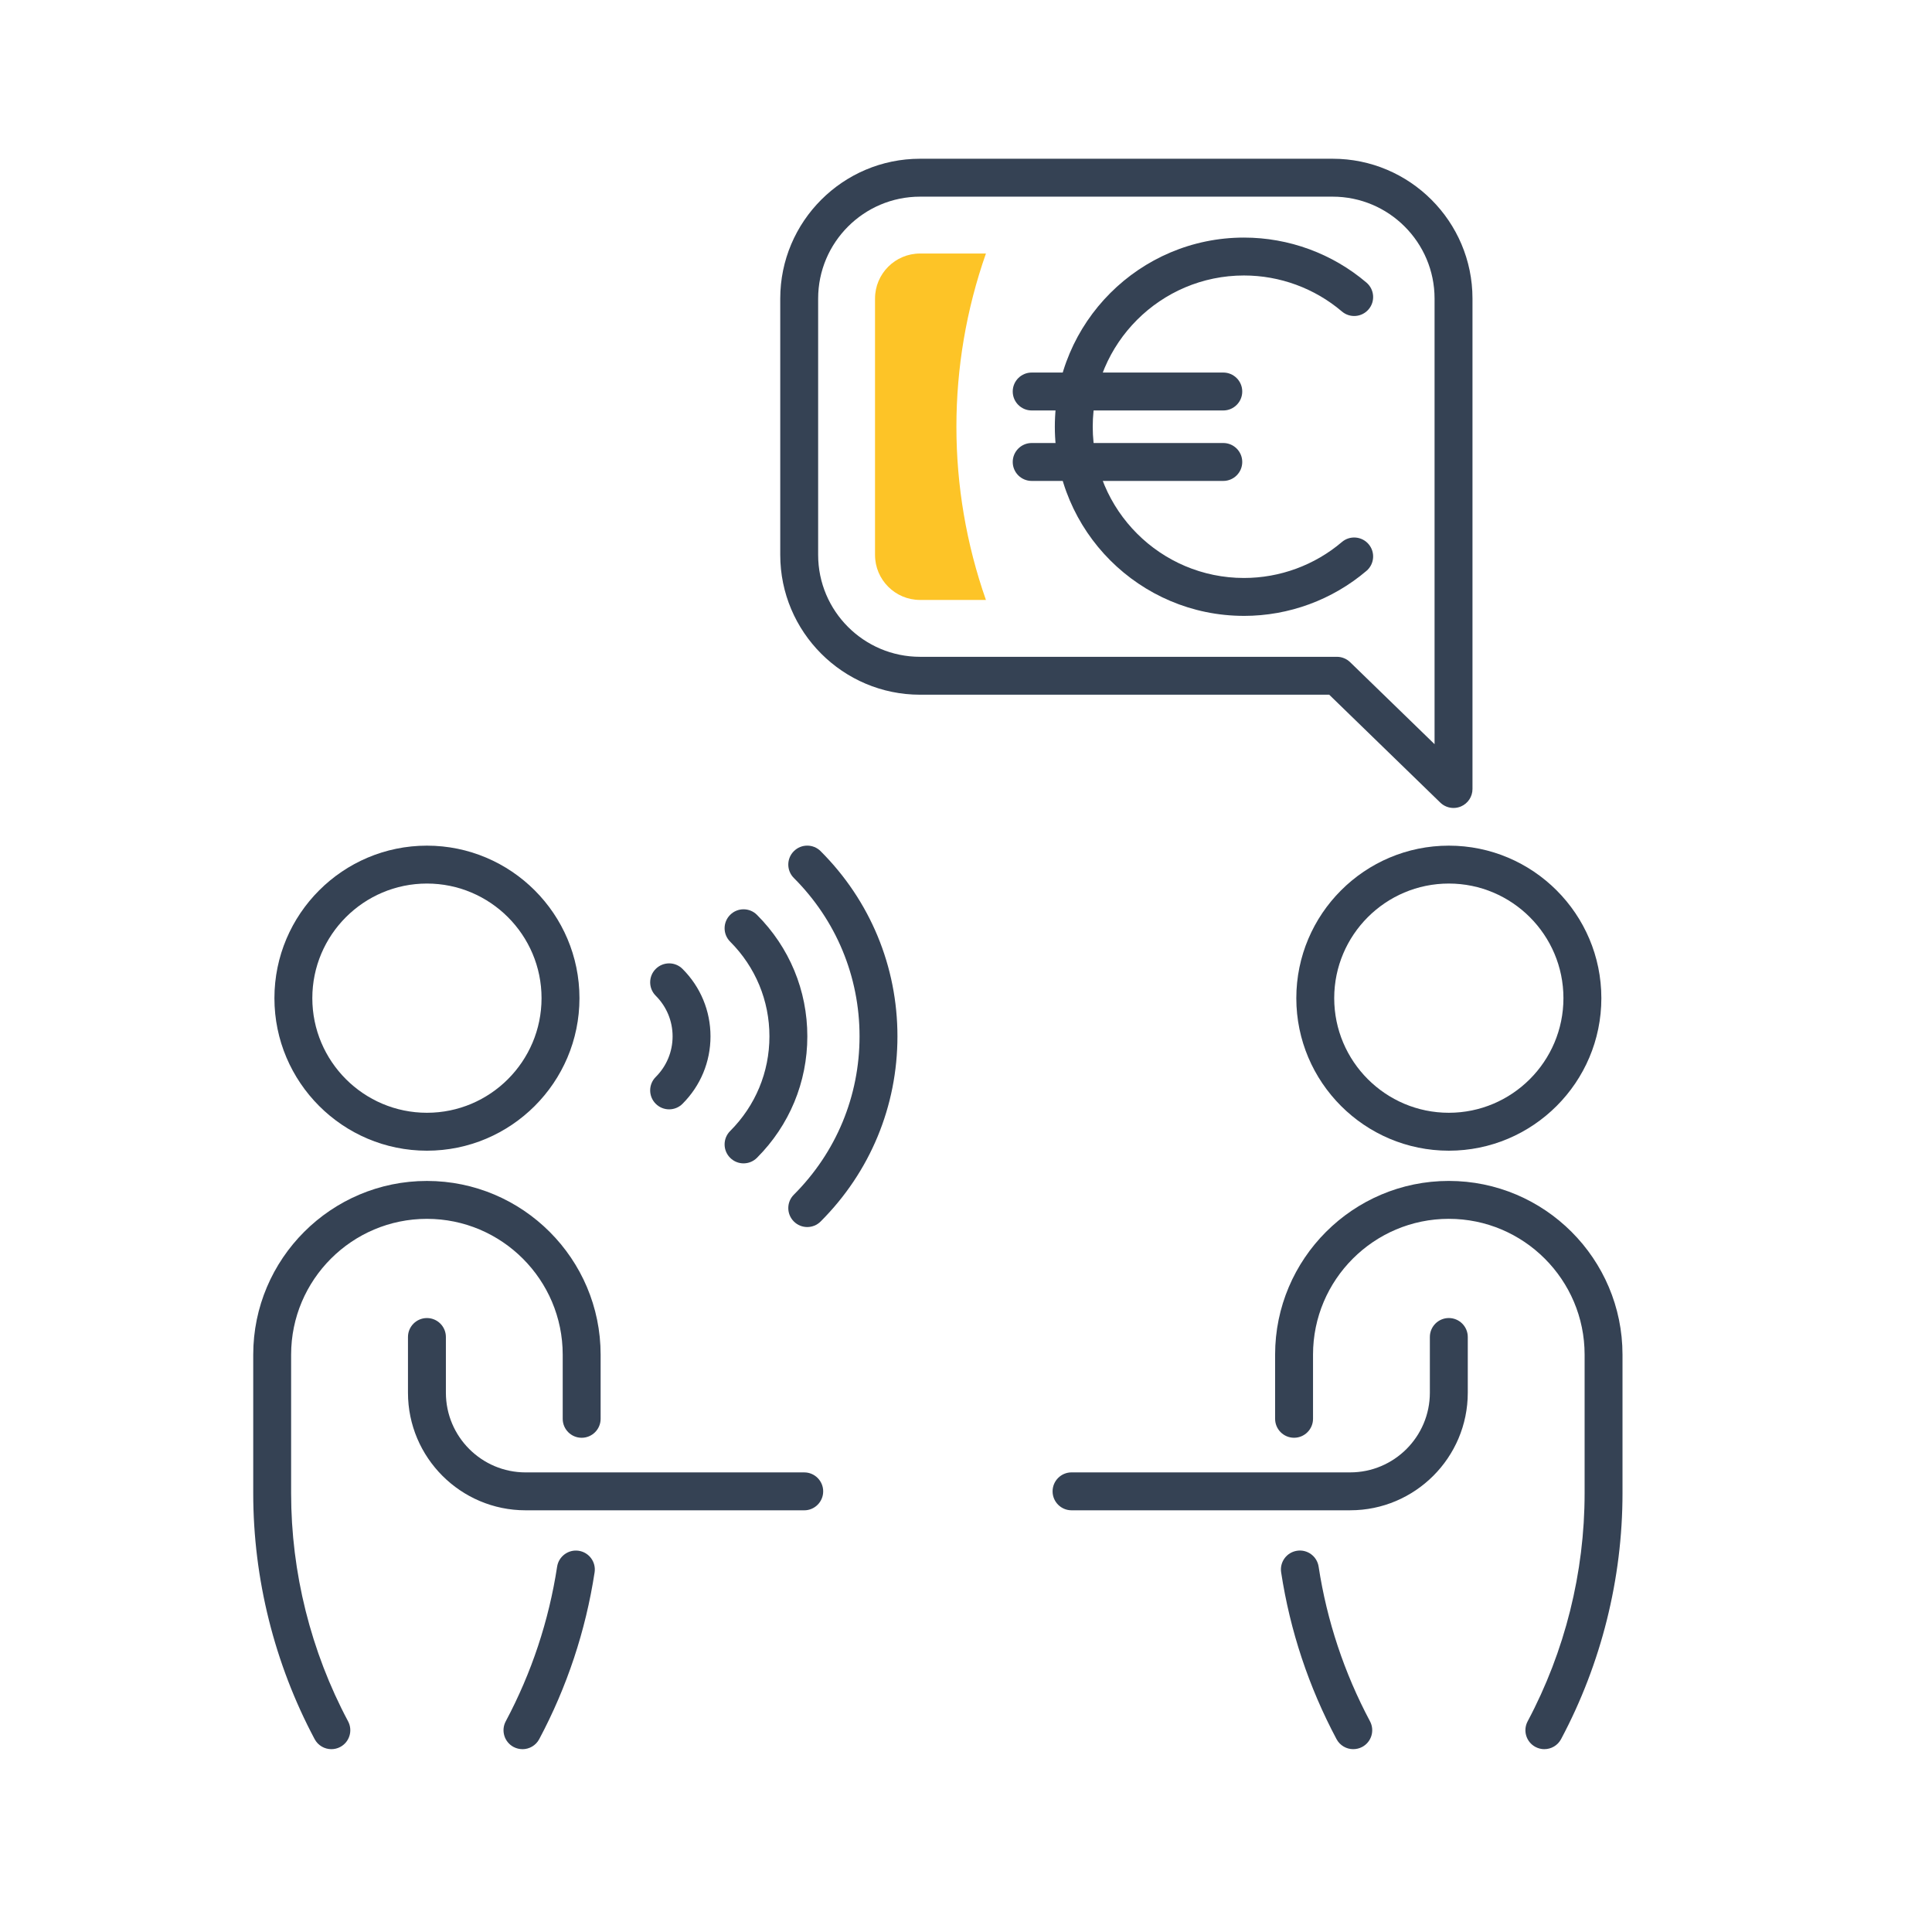 <?xml version="1.0" encoding="UTF-8"?>
<svg id="Ebene_1" data-name="Ebene 1" xmlns="http://www.w3.org/2000/svg" version="1.1" viewBox="0 0 1126.03 1126.03">
  <defs>
    <style>
      .cls-1 {
        fill: #354254;
      }

      .cls-1, .cls-2 {
        stroke-width: 0px;
      }

      .cls-2 {
        fill: #fdc427;
      }
    </style>
  </defs>
  <path class="cls-1" d="M725.03,358.95c-60.79,0-110.24-49.46-110.24-110.24s49.46-110.24,110.24-110.24c26.15,0,51.5,9.32,71.39,26.24,4.65,3.96,5.21,10.92,1.26,15.57-3.96,4.65-10.92,5.22-15.57,1.26-15.9-13.53-36.17-20.98-57.08-20.98-48.61,0-88.15,39.54-88.15,88.15s39.54,88.15,88.15,88.15c20.9,0,41.17-7.44,57.07-20.96,4.65-3.96,11.63-3.37,15.57,1.26,3.96,4.65,3.39,11.62-1.26,15.57-19.9,16.92-45.25,26.23-71.39,26.23Z"/>
  <g>
    <path class="cls-1" d="M712.97,239.23h-111.67c-6.1,0-11.05-4.95-11.05-11.05s4.95-11.05,11.05-11.05h111.67c6.1,0,11.05,4.95,11.05,11.05s-4.95,11.05-11.05,11.05Z"/>
    <path class="cls-1" d="M712.97,280.3h-111.67c-6.1,0-11.05-4.95-11.05-11.05s4.95-11.05,11.05-11.05h111.67c6.1,0,11.05,4.95,11.05,11.05s-4.95,11.05-11.05,11.05Z"/>
  </g>
  <path class="cls-1" d="M248.83,670.66c-49.01,0-88.89-39.88-88.89-88.89s39.88-88.9,88.89-88.9,88.9,39.88,88.9,88.9-39.88,88.89-88.9,88.89ZM248.83,514.96c-36.83,0-66.8,29.97-66.8,66.8s29.97,66.8,66.8,66.8,66.8-29.97,66.8-66.8-29.97-66.8-66.8-66.8Z"/>
  <path class="cls-1" d="M468.72,880.25h-162.41c-37.79,0-68.53-30.75-68.53-68.53v-32.47c0-6.1,4.95-11.05,11.05-11.05s11.05,4.95,11.05,11.05v32.47c0,25.6,20.83,46.44,46.44,46.44h162.41c6.1,0,11.05,4.95,11.05,11.05s-4.95,11.05-11.05,11.05Z"/>
  <path class="cls-1" d="M304.51,1019.47c-1.75,0-3.53-.42-5.19-1.29-5.39-2.87-7.42-9.57-4.56-14.94,15.04-28.22,25.11-58.55,29.95-90.15.92-6.03,6.62-10.17,12.59-9.25,6.03.92,10.18,6.56,9.25,12.59-5.21,34.07-16.08,66.78-32.28,97.2-1.99,3.73-5.81,5.85-9.76,5.85Z"/>
  <path class="cls-1" d="M193.14,1019.47c-3.95,0-7.77-2.12-9.76-5.85-23.41-43.94-35.79-93.49-35.79-143.28v-80.81c0-55.82,45.41-101.24,101.23-101.24s101.24,45.42,101.24,101.24v37.4c0,6.1-4.95,11.05-11.05,11.05s-11.05-4.95-11.05-11.05v-37.4c0-43.64-35.51-79.15-79.15-79.15s-79.14,35.51-79.14,79.15v80.81c0,46.19,11.48,92.14,33.2,132.9,2.86,5.38.83,12.08-4.56,14.94-1.65.88-3.43,1.29-5.19,1.29Z"/>
  <path class="cls-1" d="M470.49,715.16c-2.83,0-5.65-1.08-7.81-3.24-4.32-4.32-4.32-11.31,0-15.62,24.69-24.69,38.29-57.46,38.29-92.29s-13.6-67.6-38.29-92.29c-4.32-4.32-4.32-11.31,0-15.62,4.32-4.32,11.31-4.32,15.62,0,28.87,28.86,44.76,67.19,44.76,107.91s-15.89,79.05-44.76,107.91c-2.16,2.16-4.98,3.24-7.81,3.24Z"/>
  <path class="cls-1" d="M433.37,678.05c-2.83,0-5.65-1.08-7.81-3.24-4.32-4.31-4.32-11.31,0-15.62,14.76-14.77,22.89-34.36,22.89-55.18s-8.13-40.4-22.89-55.18c-4.32-4.32-4.32-11.31,0-15.62,4.32-4.32,11.31-4.32,15.62,0,18.94,18.94,29.36,44.09,29.36,70.8s-10.43,51.85-29.36,70.8c-2.16,2.16-4.98,3.24-7.81,3.24Z"/>
  <path class="cls-1" d="M389.99,646.56c-2.83,0-5.65-1.08-7.81-3.24-4.32-4.32-4.32-11.31,0-15.62,6.34-6.34,9.83-14.75,9.83-23.68s-3.5-17.34-9.83-23.68c-4.32-4.32-4.32-11.31,0-15.62s11.31-4.32,15.62,0c10.51,10.51,16.3,24.47,16.3,39.3s-5.79,28.79-16.3,39.3c-2.16,2.16-4.98,3.24-7.81,3.24Z"/>
  <path class="cls-1" d="M844.42,670.66c-49.01,0-88.89-39.88-88.89-88.89s39.88-88.9,88.89-88.9,88.9,39.88,88.9,88.9-39.88,88.89-88.9,88.89ZM844.42,514.96c-36.83,0-66.8,29.97-66.8,66.8s29.97,66.8,66.8,66.8,66.8-29.97,66.8-66.8-29.97-66.8-66.8-66.8Z"/>
  <path class="cls-1" d="M786.93,880.25h-162.4c-6.1,0-11.05-4.95-11.05-11.05s4.95-11.05,11.05-11.05h162.4c25.6,0,46.44-20.83,46.44-46.44v-32.47c0-6.1,4.95-11.05,11.05-11.05s11.05,4.95,11.05,11.05v32.47c0,37.79-30.75,68.53-68.53,68.53Z"/>
  <path class="cls-1" d="M788.73,1019.47c-3.95,0-7.77-2.12-9.76-5.85-16.2-30.42-27.07-63.12-32.28-97.2-.93-6.03,3.21-11.67,9.25-12.59,6.03-.93,11.67,3.22,12.59,9.25,4.84,31.6,14.92,61.93,29.95,90.15,2.86,5.38.83,12.08-4.56,14.94-1.65.88-3.43,1.29-5.19,1.29Z"/>
  <path class="cls-1" d="M900.1,1019.47c-1.75,0-3.53-.42-5.19-1.3-5.39-2.87-7.42-9.56-4.55-14.94,21.72-40.76,33.2-86.71,33.2-132.9v-80.81c0-43.64-35.51-79.15-79.15-79.15s-79.14,35.51-79.14,79.15v37.4c0,6.1-4.95,11.05-11.05,11.05s-11.05-4.95-11.05-11.05v-37.4c0-55.82,45.41-101.24,101.23-101.24s101.24,45.42,101.24,101.24v80.81c0,49.8-12.38,99.35-35.8,143.28-1.98,3.73-5.8,5.85-9.75,5.85Z"/>
  <path class="cls-1" d="M847.16,470.91c-2.82,0-5.6-1.08-7.7-3.12l-64.75-62.89h-238.47c-44.93,0-81.49-36.56-81.49-81.5v-149.39c0-44.93,36.56-81.49,81.49-81.49h240.47c44.93,0,81.5,36.56,81.5,81.49v285.85c0,4.44-2.65,8.44-6.75,10.18-1.39.58-2.85.87-4.3.87ZM536.24,114.62c-32.75,0-59.4,26.65-59.4,59.4v149.39c0,32.76,26.65,59.4,59.4,59.4h242.95c2.88,0,5.63,1.12,7.7,3.12l49.22,47.8V174.02c0-32.75-26.65-59.4-59.4-59.4h-240.47Z"/>
  <path class="cls-2" d="M536.25,147.76c-14.5,0-26.26,11.76-26.26,26.26v149.39c0,14.5,11.76,26.26,26.26,26.26h38.38c-22.94-65.35-22.94-136.56,0-201.91h-38.38Z"/>
</svg>
